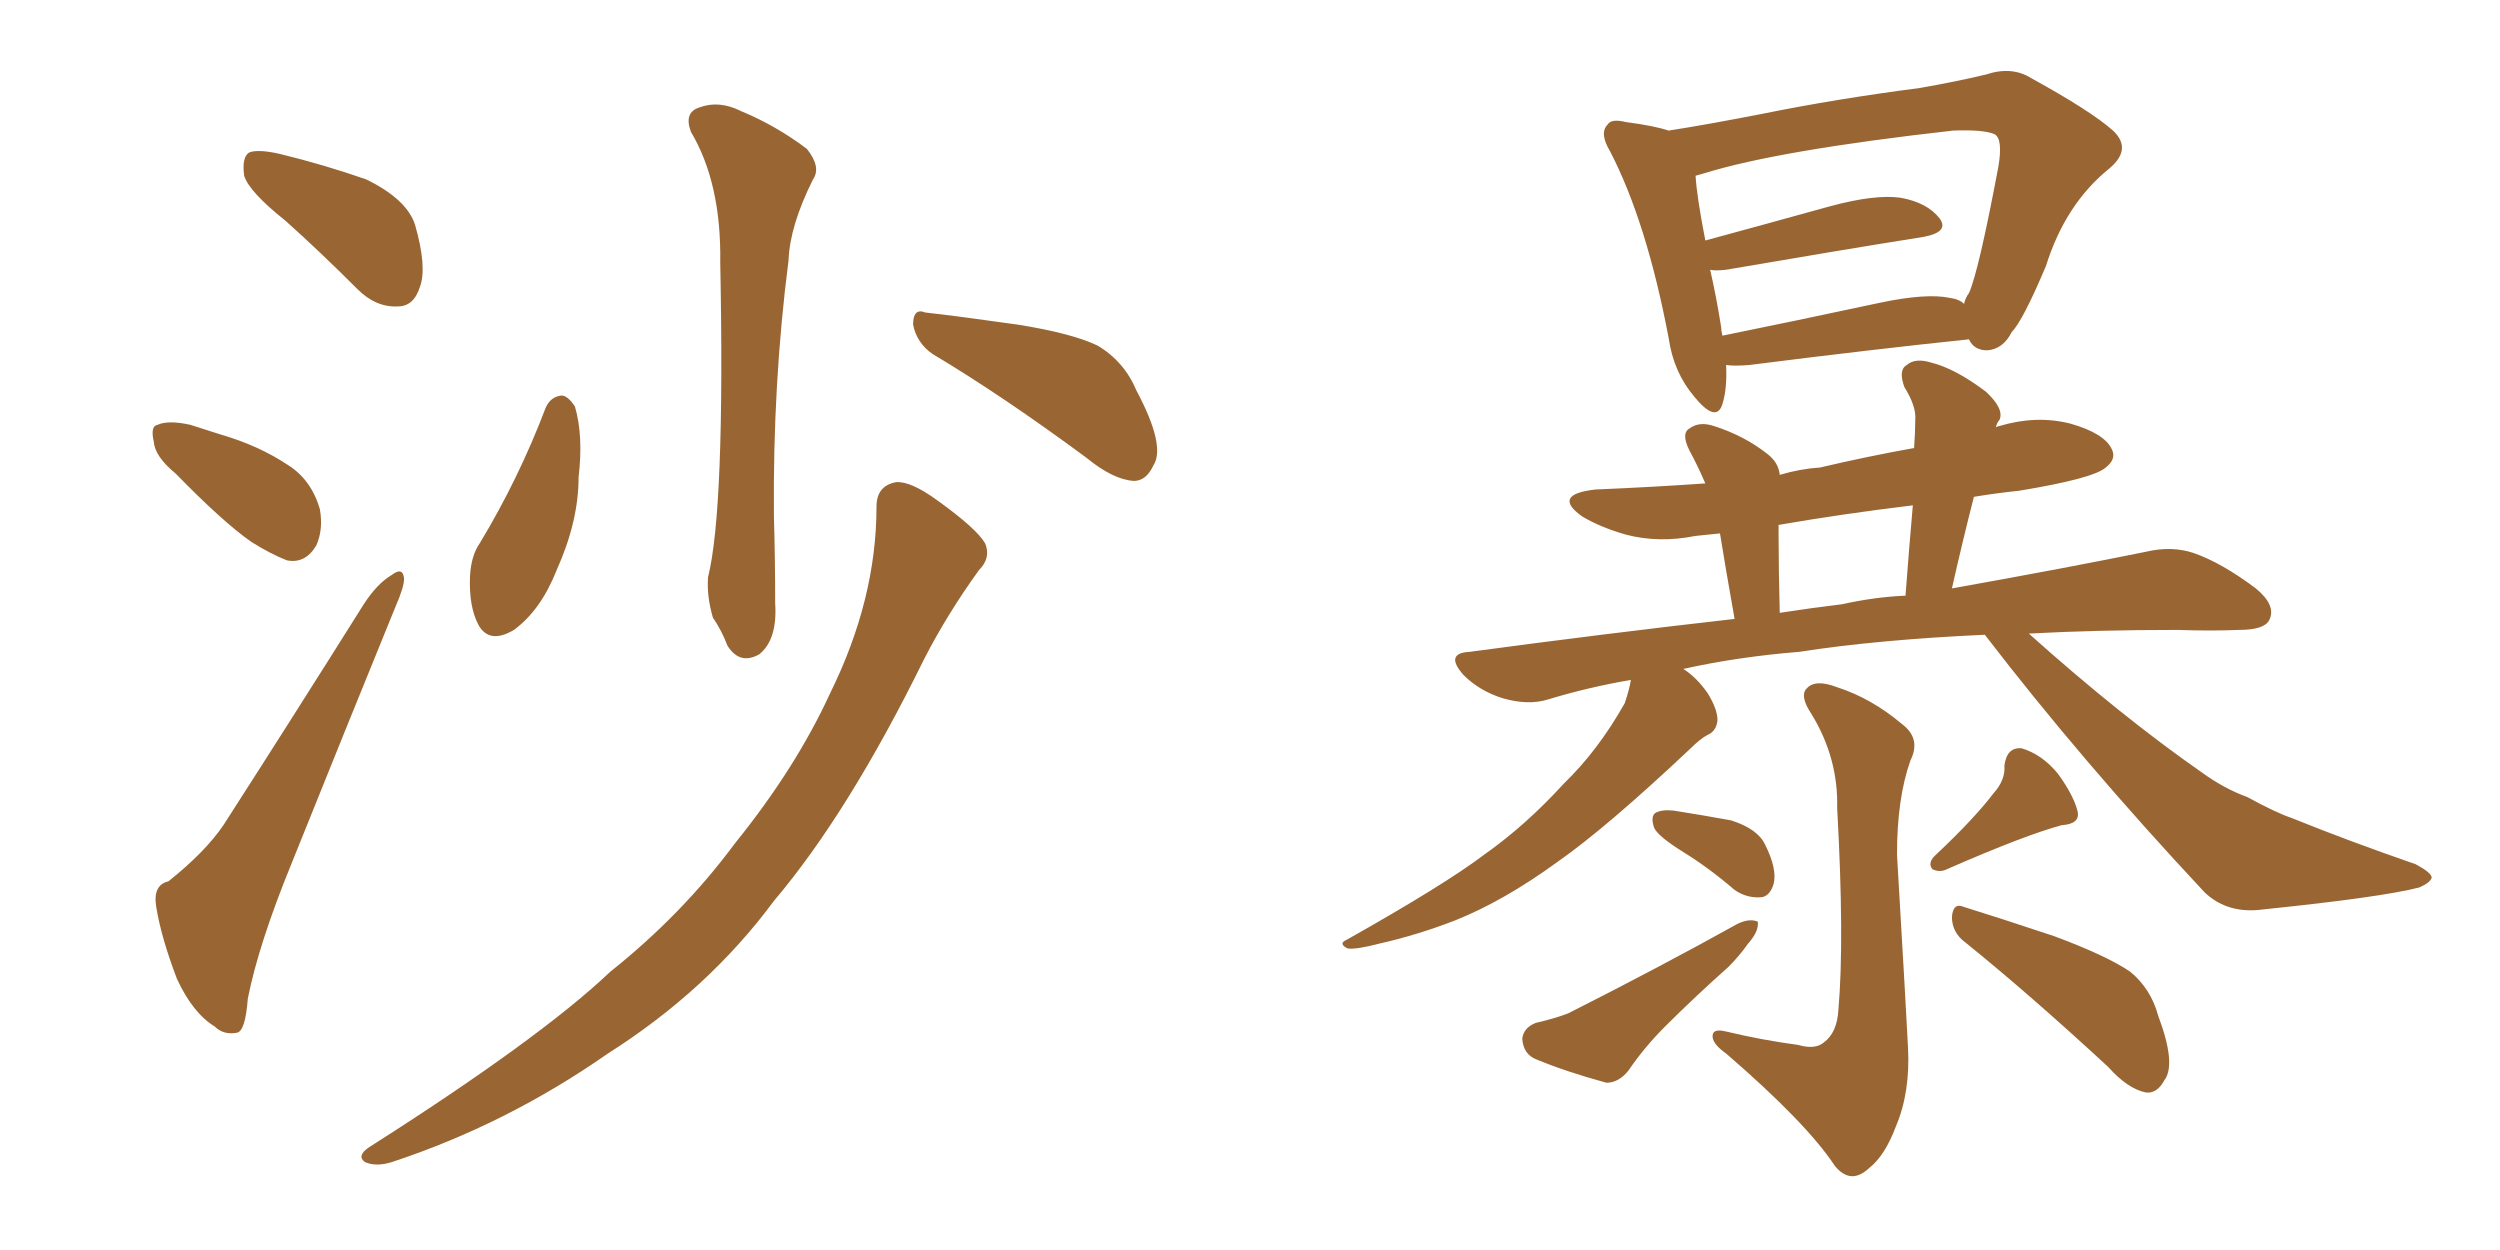 <svg xmlns="http://www.w3.org/2000/svg" xmlns:xlink="http://www.w3.org/1999/xlink" width="300" height="150"><path fill="#996633" padding="10" d="M34.28 26.51L34.28 26.51Q29.88 23.00 29.30 21.09L29.30 21.09Q29.00 18.90 29.88 18.31L29.88 18.31Q30.91 17.87 33.54 18.46L33.54 18.46Q38.96 19.78 43.95 21.53L43.95 21.53Q48.78 23.88 49.80 26.95L49.80 26.95Q51.27 32.08 50.39 34.42L50.39 34.42Q49.66 36.77 47.75 36.77L47.75 36.77Q45.12 36.91 42.92 34.72L42.92 34.72Q38.38 30.18 34.28 26.51ZM21.09 56.84L21.09 56.84Q18.60 54.79 18.46 53.03L18.46 53.03Q18.02 51.12 18.90 50.98L18.90 50.98Q20.21 50.39 22.85 50.98L22.85 50.98Q24.61 51.56 26.51 52.15L26.51 52.15Q31.05 53.47 34.57 55.81L34.57 55.81Q37.35 57.57 38.38 61.08L38.38 61.08Q38.82 63.57 37.94 65.48L37.94 65.48Q36.62 67.68 34.42 67.24L34.42 67.24Q32.52 66.50 30.18 65.04L30.18 65.04Q26.81 62.70 21.09 56.84ZM20.21 105.76L20.21 105.76Q24.61 102.25 26.81 99.02L26.81 99.02Q34.72 86.72 43.65 72.51L43.65 72.51Q45.26 70.02 47.02 68.99L47.02 68.99Q48.34 67.97 48.49 69.43L48.49 69.43Q48.49 70.46 47.46 72.80L47.46 72.80Q41.60 87.16 35.01 103.56L35.01 103.56Q31.05 113.23 29.74 119.82L29.74 119.82Q29.44 123.78 28.42 123.93L28.42 123.93Q26.81 124.22 25.78 123.19L25.78 123.19Q23.14 121.58 21.24 117.48L21.24 117.48Q19.34 112.50 18.75 108.84L18.75 108.84Q18.31 106.20 20.21 105.76ZM82.91 15.82L82.91 15.82Q82.03 13.48 83.94 12.89L83.94 12.89Q86.28 12.01 88.92 13.33L88.92 13.33Q93.16 15.09 96.83 17.87L96.83 17.87Q98.58 20.07 97.56 21.53L97.56 21.53Q94.78 27.10 94.63 31.20L94.63 31.20Q92.72 46.00 92.87 61.96L92.87 61.96Q93.02 66.94 93.02 72.36L93.02 72.36Q93.31 76.76 91.11 78.52L91.11 78.52Q88.77 79.83 87.30 77.49L87.30 77.49Q86.57 75.59 85.55 74.12L85.55 74.12Q84.81 71.63 84.96 69.29L84.96 69.29Q87.01 61.08 86.43 31.49L86.43 31.49Q86.57 21.97 82.91 15.82ZM65.48 48.93L65.48 48.93Q66.06 47.61 67.38 47.46L67.38 47.46Q68.12 47.46 68.99 48.78L68.99 48.78Q70.02 52.29 69.43 57.28L69.43 57.28Q69.43 62.55 66.80 68.41L66.80 68.41Q64.89 73.24 61.67 75.59L61.67 75.59Q58.74 77.34 57.42 75L57.42 75Q56.25 72.80 56.40 69.14L56.40 69.14Q56.54 66.65 57.57 65.19L57.57 65.19Q62.26 57.42 65.48 48.93ZM111.91 42.48L111.91 42.48Q110.01 41.16 109.57 38.96L109.57 38.96Q109.57 36.91 111.04 37.50L111.04 37.50Q114.99 37.94 122.17 38.96L122.17 38.96Q128.61 39.99 131.69 41.46L131.69 41.46Q134.91 43.36 136.38 46.88L136.38 46.88Q139.89 53.47 138.43 55.81L138.43 55.81Q137.55 57.71 136.08 57.71L136.08 57.71Q133.59 57.57 130.37 54.93L130.37 54.93Q120.26 47.46 111.91 42.48ZM105.18 60.79L105.18 60.79L105.18 60.79Q105.18 58.30 107.52 57.86L107.52 57.86Q109.28 57.71 112.50 60.06L112.50 60.06Q117.19 63.43 118.21 65.19L118.21 65.19Q118.95 66.94 117.48 68.41L117.48 68.41Q113.67 73.68 110.89 79.10L110.89 79.10Q101.81 97.56 92.87 108.11L92.87 108.11Q84.96 118.80 72.95 126.42L72.95 126.42Q60.79 134.91 47.02 139.45L47.02 139.45Q45.12 140.04 43.80 139.45L43.80 139.45Q42.77 138.72 44.24 137.70L44.24 137.70Q64.75 124.66 73.24 116.60L73.24 116.60Q81.88 109.72 88.18 101.22L88.18 101.22Q95.51 92.14 99.61 83.20L99.61 83.20Q105.18 71.92 105.18 60.79ZM207.13 43.80L207.13 43.80Q207.28 46.58 206.69 48.49L206.69 48.49Q205.96 50.83 203.32 47.61L203.32 47.61Q200.83 44.68 200.24 40.58L200.24 40.58Q197.61 26.66 193.21 18.16L193.21 18.16Q191.89 15.97 192.92 14.94L192.92 14.94Q193.36 14.21 195.12 14.65L195.12 14.65Q198.49 15.09 200.24 15.67L200.24 15.67Q204.93 14.94 211.67 13.62L211.67 13.62Q220.31 11.87 230.42 10.55L230.42 10.55Q234.67 9.81 238.33 8.94L238.33 8.94Q241.41 7.91 243.75 9.38L243.75 9.38Q250.93 13.33 253.56 15.67L253.56 15.67Q255.91 17.87 253.13 20.21L253.13 20.21Q247.85 24.46 245.51 31.93L245.51 31.93Q242.72 38.53 241.41 39.84L241.41 39.84Q240.38 41.89 238.48 42.04L238.48 42.04Q236.87 42.04 236.28 40.72L236.28 40.72Q225 41.89 209.91 43.80L209.91 43.80Q208.15 43.95 207.13 43.80ZM233.94 35.74L233.94 35.74Q235.11 35.89 235.69 36.47L235.69 36.47Q235.84 35.74 236.28 35.16L236.28 35.16Q237.45 32.52 239.79 20.07L239.79 20.07Q240.38 16.70 239.36 16.11L239.36 16.11Q238.04 15.53 234.38 15.67L234.38 15.67Q213.43 18.02 204.49 20.80L204.49 20.80Q203.91 20.95 203.47 21.09L203.47 21.09Q203.61 23.58 204.64 28.86L204.64 28.86Q211.67 26.95 219.58 24.76L219.58 24.76Q225 23.29 228.08 23.73L228.08 23.73Q231.30 24.32 232.76 26.22L232.76 26.22Q233.94 27.83 230.86 28.42L230.86 28.42Q220.75 30.03 207.13 32.37L207.13 32.37Q205.81 32.52 205.22 32.37L205.22 32.37Q205.96 35.60 206.54 39.26L206.54 39.26Q206.54 39.70 206.69 40.28L206.69 40.28Q215.33 38.53 225.59 36.33L225.59 36.33Q231.15 35.16 233.94 35.74ZM238.18 76.17L238.18 76.17Q225.29 76.76 215.92 78.22L215.92 78.22Q208.59 78.81 202.00 80.27L202.00 80.27Q203.61 81.30 204.93 83.20L204.93 83.20Q206.10 85.11 206.10 86.43L206.10 86.43Q205.96 87.74 204.93 88.18L204.93 88.18Q204.05 88.62 202.73 89.94L202.73 89.94Q192.77 99.32 186.91 103.42L186.91 103.42Q180.47 108.11 174.61 110.45L174.61 110.45Q170.07 112.21 165.53 113.23L165.53 113.23Q162.74 113.96 161.72 113.82L161.72 113.82Q160.55 113.23 161.57 112.79L161.57 112.79Q173.29 106.20 178.13 102.54L178.13 102.54Q183.11 99.02 187.65 94.04L187.65 94.04Q191.75 90.09 194.97 84.38L194.97 84.38Q195.56 82.62 195.70 81.59L195.70 81.59Q190.58 82.47 185.74 83.94L185.74 83.94Q183.40 84.67 180.32 83.79L180.32 83.79Q177.54 82.91 175.63 81.01L175.63 81.01Q173.29 78.37 176.37 78.22L176.37 78.22Q192.63 76.03 208.15 74.27L208.15 74.27Q206.98 67.68 206.40 64.01L206.40 64.01Q204.79 64.16 203.47 64.31L203.47 64.31Q199.07 65.19 195.12 64.16L195.12 64.16Q192.04 63.28 189.84 61.96L189.84 61.96Q186.18 59.33 191.46 58.74L191.46 58.74Q198.34 58.45 204.64 58.01L204.64 58.01Q203.76 55.96 202.73 54.05L202.73 54.05Q201.71 52.00 202.73 51.42L202.73 51.42Q203.91 50.54 205.66 51.12L205.66 51.12Q209.33 52.29 212.11 54.49L212.11 54.49Q213.43 55.52 213.57 56.98L213.57 56.98Q216.06 56.25 218.41 56.10L218.41 56.10Q223.97 54.79 229.69 53.76L229.69 53.76Q229.83 51.86 229.83 50.39L229.83 50.39Q229.98 48.78 228.52 46.44L228.52 46.44Q227.78 44.38 228.81 43.80L228.81 43.80Q229.83 42.92 231.74 43.51L231.74 43.51Q234.67 44.24 238.33 47.02L238.33 47.02Q240.53 49.07 239.94 50.39L239.94 50.39Q239.65 50.68 239.50 51.27L239.50 51.27Q239.79 51.12 239.94 51.12L239.94 51.12Q244.34 49.80 248.44 50.83L248.44 50.83Q252.54 52.00 253.42 53.91L253.42 53.91Q254.00 55.08 252.69 56.10L252.69 56.10Q251.22 57.42 242.29 58.89L242.29 58.89Q239.50 59.18 236.87 59.62L236.87 59.62Q235.55 64.75 234.23 70.61L234.23 70.61Q248.14 68.12 257.52 66.21L257.52 66.21Q260.60 65.48 263.23 66.36L263.23 66.36Q266.60 67.53 270.70 70.61L270.70 70.61Q273.19 72.66 272.31 74.41L272.31 74.41Q271.73 75.59 268.65 75.59L268.65 75.59Q265.28 75.73 261.33 75.59L261.33 75.59Q251.51 75.59 243.46 76.03L243.46 76.03Q254.59 85.99 264.26 92.72L264.26 92.72Q266.89 94.63 269.68 95.65L269.68 95.65Q273.19 97.56 274.95 98.14L274.95 98.14Q281.84 100.93 289.89 103.71L289.89 103.71Q291.80 104.74 291.80 105.32L291.80 105.32Q291.65 105.91 290.33 106.49L290.33 106.49Q285.79 107.67 271.58 109.13L271.58 109.13Q267.33 109.72 264.55 107.08L264.55 107.08Q249.76 91.26 238.18 76.17ZM221.04 72.51L221.04 72.51Q225 71.63 228.66 71.48L228.66 71.48Q229.10 65.63 229.54 60.64L229.54 60.64Q221.04 61.67 213.43 62.99L213.43 62.99Q213.43 63.57 213.43 64.16L213.43 64.16Q213.43 68.12 213.57 73.54L213.57 73.54Q217.38 72.95 221.04 72.51ZM215.77 125.39L215.77 125.39Q217.82 125.98 218.85 125.10L218.85 125.10Q220.46 123.93 220.61 121.14L220.61 121.14Q221.34 112.79 220.46 96.97L220.46 96.97Q220.61 90.97 217.38 85.69L217.38 85.69Q215.92 83.50 216.80 82.62L216.80 82.62Q217.82 81.45 220.46 82.47L220.46 82.47Q224.56 83.79 228.22 86.87L228.22 86.87Q230.57 88.62 229.25 91.26L229.25 91.26Q227.64 95.80 227.64 102.54L227.64 102.54Q228.81 122.46 228.96 125.68L228.96 125.68Q229.25 131.10 227.49 135.21L227.49 135.21Q226.17 138.72 224.27 140.19L224.27 140.19Q222.07 142.24 220.17 139.89L220.17 139.89Q216.80 134.77 207.13 126.42L207.13 126.42Q205.66 125.39 205.52 124.51L205.52 124.51Q205.37 123.34 207.13 123.78L207.13 123.78Q211.38 124.80 215.77 125.39ZM202.00 102.25L202.00 102.25Q198.93 100.34 198.49 99.32L198.49 99.32Q198.05 98.00 198.63 97.56L198.63 97.56Q199.37 97.12 200.83 97.27L200.83 97.27Q204.49 97.85 207.71 98.44L207.71 98.44Q210.94 99.46 211.82 101.37L211.82 101.37Q213.28 104.30 212.84 106.05L212.84 106.05Q212.40 107.52 211.38 107.67L211.38 107.67Q209.62 107.81 208.15 106.79L208.15 106.79Q205.08 104.15 202.00 102.25ZM184.28 122.75L184.28 122.75Q186.77 122.17 188.23 121.58L188.23 121.58Q199.51 115.87 208.45 110.89L208.45 110.89Q209.91 110.16 210.94 110.60L210.94 110.60Q211.08 111.77 209.77 113.23L209.77 113.23Q208.74 114.70 207.42 116.02L207.42 116.02Q203.47 119.53 199.80 123.19L199.80 123.19Q197.31 125.68 195.41 128.47L195.41 128.47Q194.24 129.93 192.77 129.93L192.77 129.93Q187.94 128.61 184.42 127.15L184.42 127.15Q182.81 126.56 182.67 124.66L182.67 124.66Q182.81 123.34 184.28 122.75ZM239.21 95.21L239.21 95.21Q240.67 93.60 240.53 91.85L240.53 91.85Q240.82 89.65 242.58 89.79L242.58 89.79Q245.07 90.53 246.97 92.87L246.97 92.87Q248.88 95.51 249.32 97.41L249.32 97.41Q249.61 98.88 247.41 99.02L247.41 99.02Q243.02 100.20 233.64 104.30L233.64 104.30Q232.76 104.74 231.88 104.30L231.88 104.30Q231.30 103.56 232.18 102.69L232.18 102.69Q236.87 98.29 239.21 95.21ZM235.84 113.09L235.84 113.09L235.84 113.09Q234.23 111.91 234.23 110.01L234.23 110.01Q234.38 108.25 235.69 108.84L235.69 108.84Q239.50 110.01 246.53 112.35L246.53 112.35Q252.83 114.70 255.62 116.60L255.62 116.60Q258.11 118.65 258.98 121.88L258.98 121.88Q261.18 127.73 259.72 129.64L259.72 129.64Q258.84 131.25 257.52 131.10L257.52 131.10Q255.32 130.66 252.98 128.03L252.98 128.03Q243.46 119.24 235.84 113.09Z"/></svg>